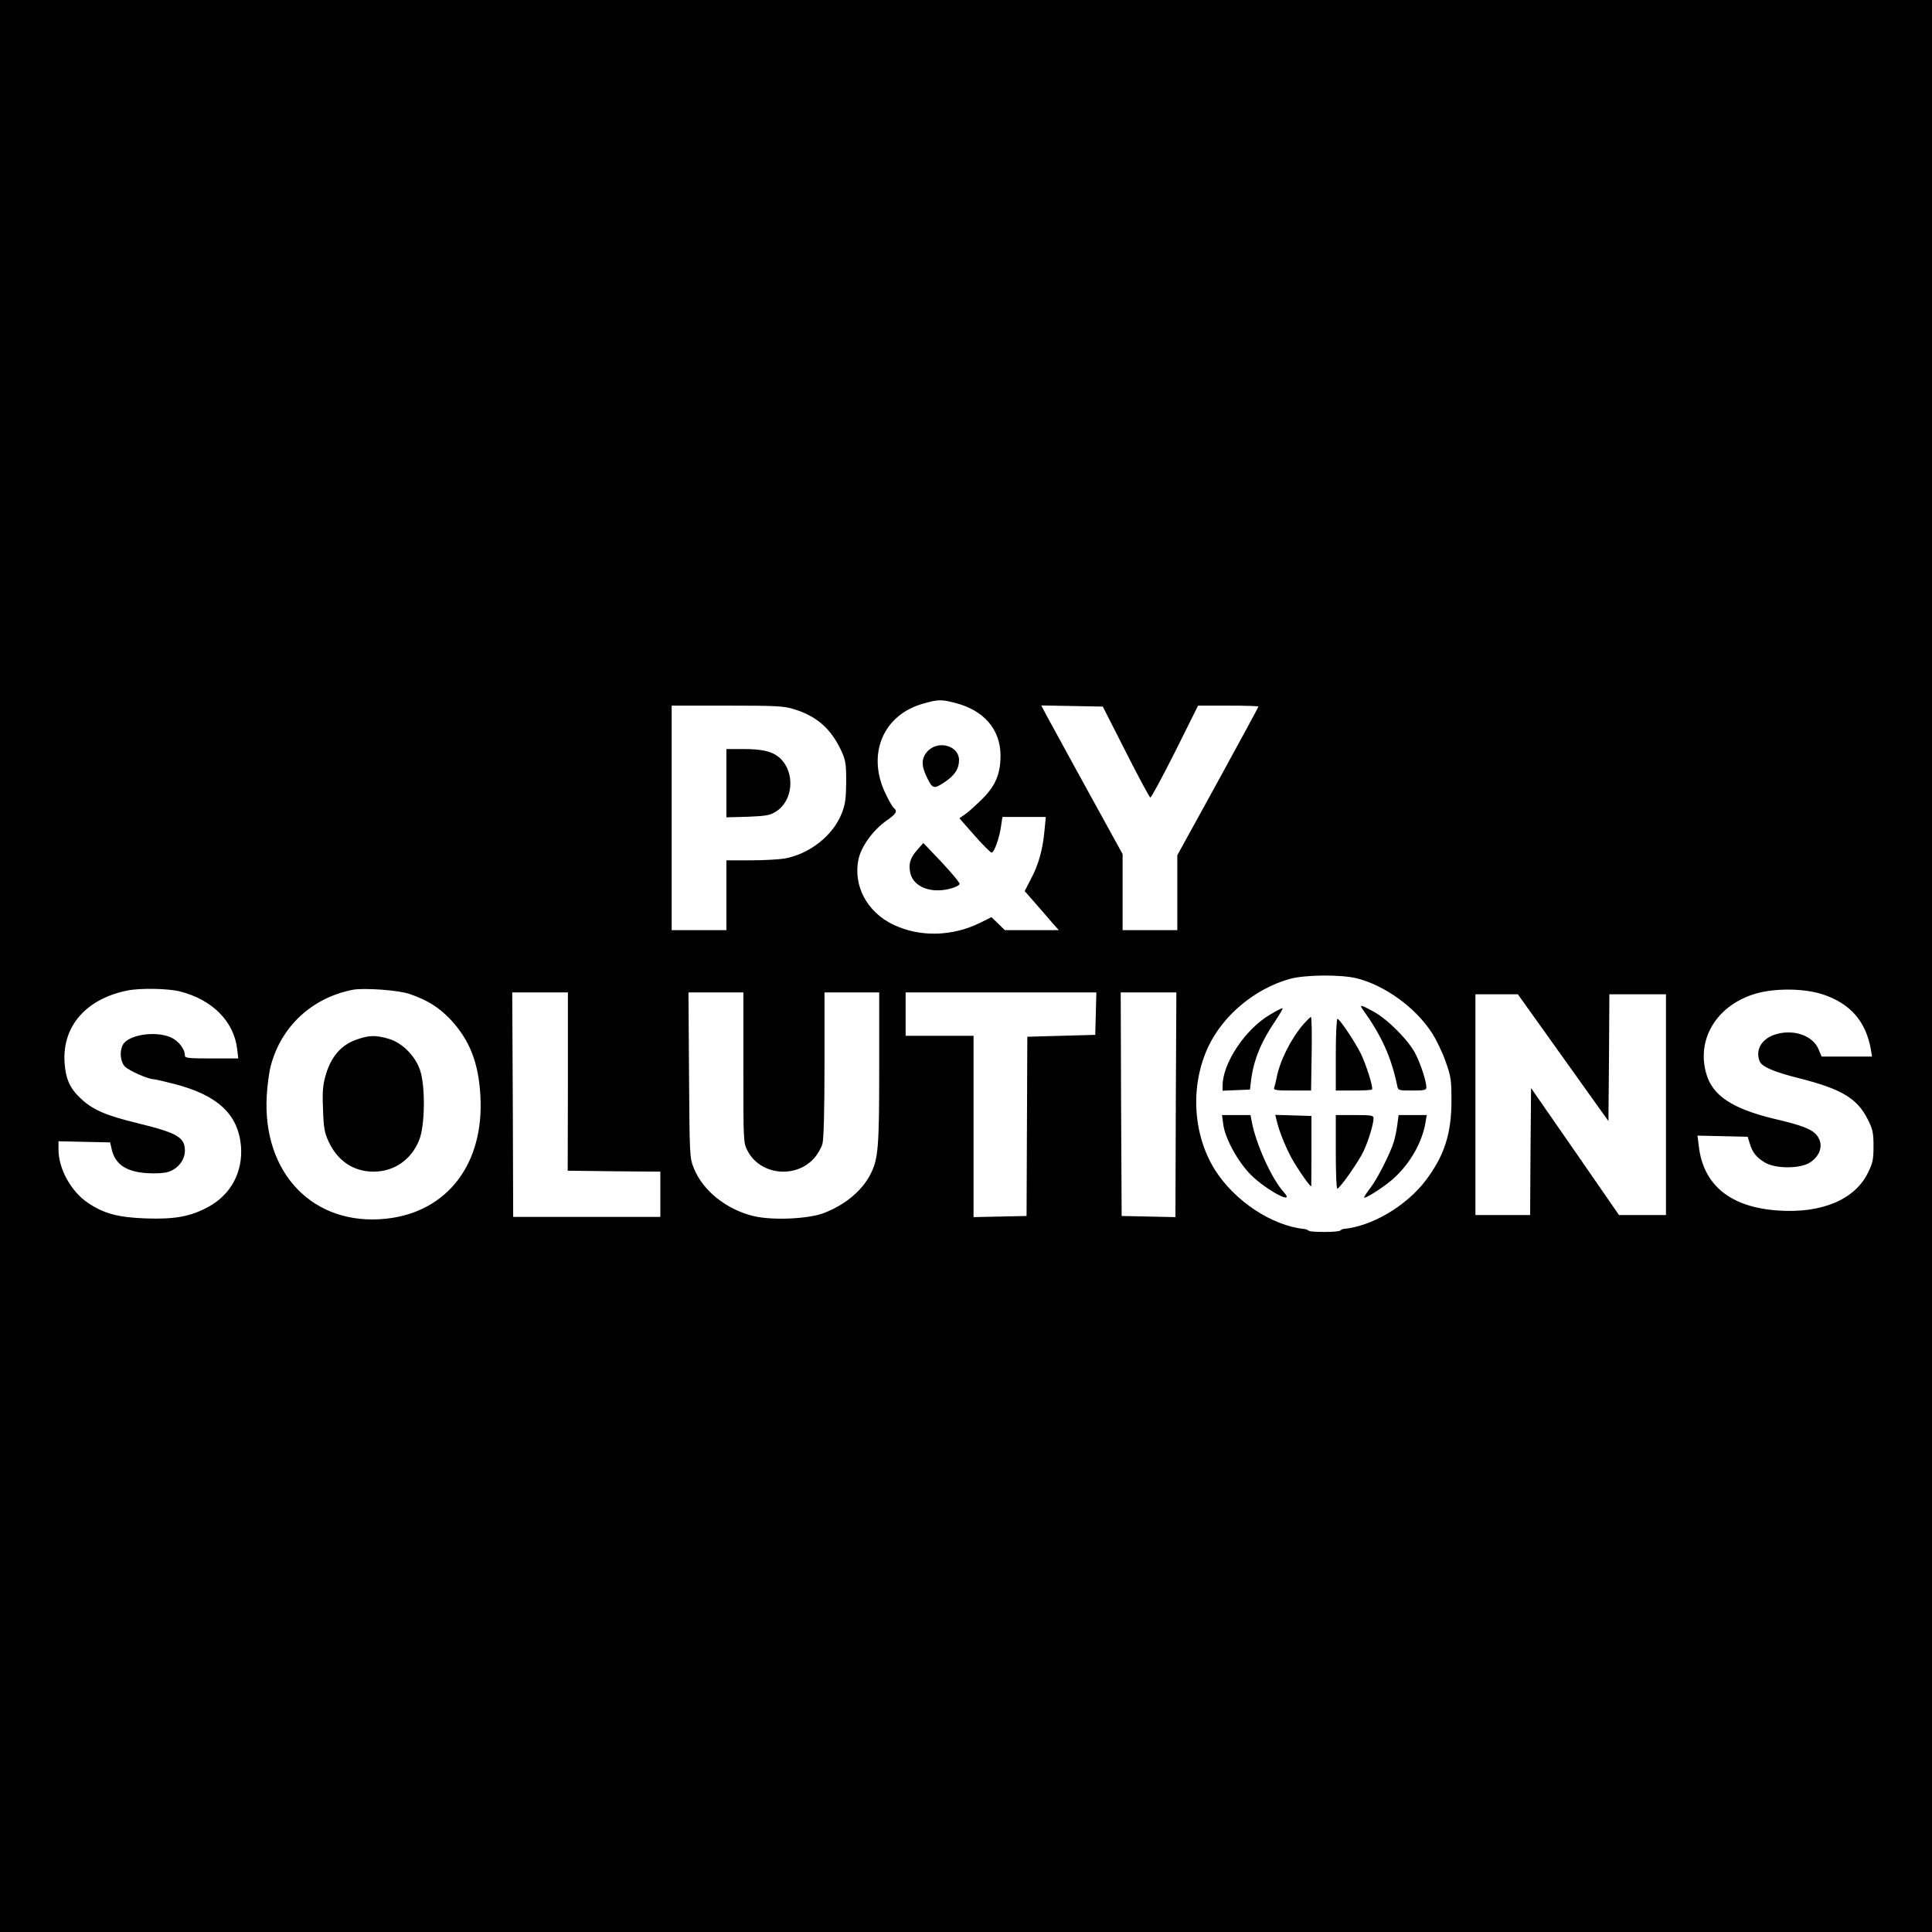 <?xml version="1.0" standalone="no"?>
<!DOCTYPE svg PUBLIC "-//W3C//DTD SVG 20010904//EN"
 "http://www.w3.org/TR/2001/REC-SVG-20010904/DTD/svg10.dtd">
<svg version="1.0" xmlns="http://www.w3.org/2000/svg"
 width="1024pt" height="1024pt" viewBox="0 0 1024 1024"
 preserveAspectRatio="xMidYMid meet">
<g transform="translate(0,1024) scale(0.1,-0.1)"
fill="#000000" stroke="none">
<path d="M0 5120 l0 -5120 5120 0 5120 0 0 5120 0 5120 -5120 0 -5120 0 0
-5120z m5064 1394 c151 -39 238 -139 239 -278 0 -97 -26 -160 -97 -231 -34
-33 -74 -70 -91 -81 l-30 -21 80 -91 c44 -50 85 -91 91 -91 13 -1 42 80 50
142 l7 47 115 0 115 0 -7 -72 c-9 -101 -32 -182 -72 -257 l-33 -64 57 -65 c31
-36 72 -82 90 -104 l34 -38 -143 0 -143 0 -36 35 -35 34 -60 -30 c-148 -73
-320 -77 -460 -10 -139 66 -214 206 -185 346 14 68 78 156 148 205 53 37 61
50 38 69 -7 6 -28 43 -46 82 -95 206 -7 410 201 469 80 23 97 24 173 4z m-855
-33 c120 -37 195 -103 249 -218 24 -52 27 -68 27 -168 -1 -90 -5 -120 -24
-167 -46 -116 -168 -213 -300 -238 -29 -5 -112 -10 -182 -10 l-129 0 0 -185 0
-185 -145 0 -145 0 0 595 0 595 294 0 c261 0 301 -2 355 -19z m1758 -226 c67
-132 125 -241 130 -242 4 -2 63 107 131 242 l122 245 160 0 c88 0 160 -2 160
-5 0 -3 -97 -181 -215 -397 l-215 -391 0 -198 0 -199 -145 0 -145 0 0 201 0
202 -39 71 c-21 39 -113 206 -204 371 -90 165 -170 310 -176 323 l-12 23 163
-3 163 -3 122 -240z m1227 -1201 c148 -38 309 -155 395 -288 23 -35 56 -103
73 -152 29 -81 31 -100 31 -209 0 -174 -38 -291 -136 -421 -104 -137 -287
-245 -439 -258 -3 -1 -10 -4 -14 -8 -9 -10 -158 -10 -168 -1 -3 4 -14 8 -24 9
-171 18 -367 148 -471 311 -120 190 -134 450 -36 657 79 166 246 305 429 357
81 23 275 25 360 3z m-6239 -69 c171 -44 285 -159 302 -305 l6 -50 -142 0
c-121 0 -141 2 -141 15 0 35 -33 77 -73 96 -82 37 -227 15 -256 -39 -19 -36
-13 -91 12 -116 22 -21 122 -66 150 -66 7 0 56 -11 110 -25 229 -59 338 -159
354 -327 12 -139 -53 -261 -175 -326 -93 -50 -175 -65 -327 -60 -149 5 -226
26 -311 84 -88 60 -154 180 -154 281 l0 44 137 -3 137 -3 7 -32 c17 -83 77
-124 189 -131 46 -3 92 0 113 7 51 17 87 63 87 112 0 71 -40 94 -247 145 -170
41 -239 71 -301 128 -62 57 -84 106 -90 197 -11 191 115 335 333 379 69 14
217 11 280 -5z m1218 -14 c95 -33 155 -71 217 -137 99 -107 146 -226 156 -399
22 -361 -173 -618 -496 -654 -387 -43 -661 239 -636 654 3 55 13 127 22 159
56 208 219 358 434 400 60 11 246 -2 303 -23z m7490 -2 c145 -49 226 -142 253
-291 l6 -38 -133 0 -134 0 -17 40 c-29 69 -126 105 -219 80 -79 -21 -117 -81
-93 -144 12 -30 74 -57 210 -91 225 -57 308 -107 363 -217 27 -53 31 -72 31
-143 0 -72 -4 -90 -31 -144 -70 -140 -245 -213 -475 -197 -252 17 -396 134
-420 341 l-7 56 133 -3 133 -3 11 -35 c15 -50 35 -74 81 -102 56 -33 183 -33
236 -1 59 37 76 99 39 145 -26 33 -76 53 -230 89 -218 53 -323 122 -356 237
-53 181 51 358 250 422 105 34 267 33 369 -1z m-6653 -461 l-1 -473 246 -3
245 -2 0 -120 0 -120 -390 0 -390 0 -2 595 -3 595 148 0 147 0 0 -472z m930
74 c0 -398 0 -399 23 -443 67 -127 253 -147 351 -39 19 21 39 56 45 77 7 24
11 182 11 421 l0 382 145 0 145 0 0 -402 c0 -420 -5 -480 -46 -561 -45 -89
-136 -164 -249 -207 -83 -31 -270 -39 -369 -16 -144 34 -270 134 -318 253 -23
57 -23 64 -26 496 l-3 437 146 0 145 0 0 -398z m1868 286 l-3 -113 -180 -5
-180 -5 -2 -475 -2 -475 -141 -3 -140 -3 0 481 0 480 -180 0 -180 0 0 115 0
115 505 0 506 0 -3 -112z m424 -483 l-2 -596 -143 3 -142 3 -3 593 -2 592 147
0 148 0 -3 -595z m2053 249 l240 -336 3 336 2 336 150 0 150 0 0 -585 0 -585
-124 0 -125 0 -233 337 -233 336 -3 -336 -2 -337 -145 0 -145 0 0 585 0 585
113 0 112 0 240 -336z"/>
<path d="M4919 6261 c-35 -36 -38 -76 -8 -137 31 -66 38 -68 95 -30 55 37 77
71 77 118 0 74 -106 106 -164 49z"/>
<path d="M4862 5736 c-37 -42 -47 -73 -38 -119 11 -59 70 -97 149 -96 47 0
109 19 113 34 2 6 -41 57 -94 114 l-98 103 -32 -36z"/>
<path d="M3850 6089 l0 -181 113 3 c95 4 117 7 149 27 93 58 104 207 22 284
-39 35 -91 48 -196 48 l-88 0 0 -181z"/>
<path d="M7224 4888 c97 -135 149 -248 181 -400 5 -28 7 -28 80 -28 66 0 75 2
75 18 0 30 -30 123 -58 177 -34 68 -144 180 -218 221 -72 40 -82 42 -60 12z"/>
<path d="M6731 4862 c-131 -77 -250 -256 -251 -375 l0 -28 73 3 72 3 6 50 c14
108 53 204 131 318 22 33 38 61 36 63 -2 2 -33 -13 -67 -34z"/>
<path d="M6908 4811 c-68 -80 -125 -195 -142 -285 -4 -21 -10 -44 -13 -52 -4
-12 12 -14 96 -14 l100 0 3 195 c2 107 0 195 -4 195 -3 0 -21 -18 -40 -39z"/>
<path d="M7080 4650 l0 -190 93 0 c52 0 96 2 99 6 8 8 -31 131 -59 189 -33 66
-113 185 -124 185 -5 0 -9 -85 -9 -190z"/>
<path d="M6483 4284 c8 -74 77 -201 147 -271 83 -83 242 -166 173 -90 -62 68
-146 253 -168 370 l-7 37 -75 0 -76 0 6 -46z"/>
<path d="M6766 4303 c12 -54 46 -139 80 -202 34 -61 104 -161 104 -147 0 3 1
88 1 189 l0 182 -96 3 -96 3 7 -28z"/>
<path d="M7080 4135 c0 -107 3 -195 8 -195 13 0 114 144 140 200 26 57 52 142
52 173 0 15 -11 17 -100 17 l-100 0 0 -195z"/>
<path d="M7406 4278 c-4 -29 -12 -69 -18 -88 -18 -61 -88 -199 -124 -245 -19
-25 -34 -48 -34 -51 0 -13 103 53 153 97 89 79 154 192 172 297 l7 42 -75 0
-74 0 -7 -52z"/>
<path d="M1890 4730 c-79 -27 -132 -87 -161 -179 -18 -62 -21 -90 -17 -189 3
-99 8 -126 30 -173 47 -102 132 -159 238 -159 109 0 200 63 242 168 31 77 33
287 4 371 -26 76 -95 144 -165 165 -70 20 -103 20 -171 -4z"/>
</g>
</svg>
